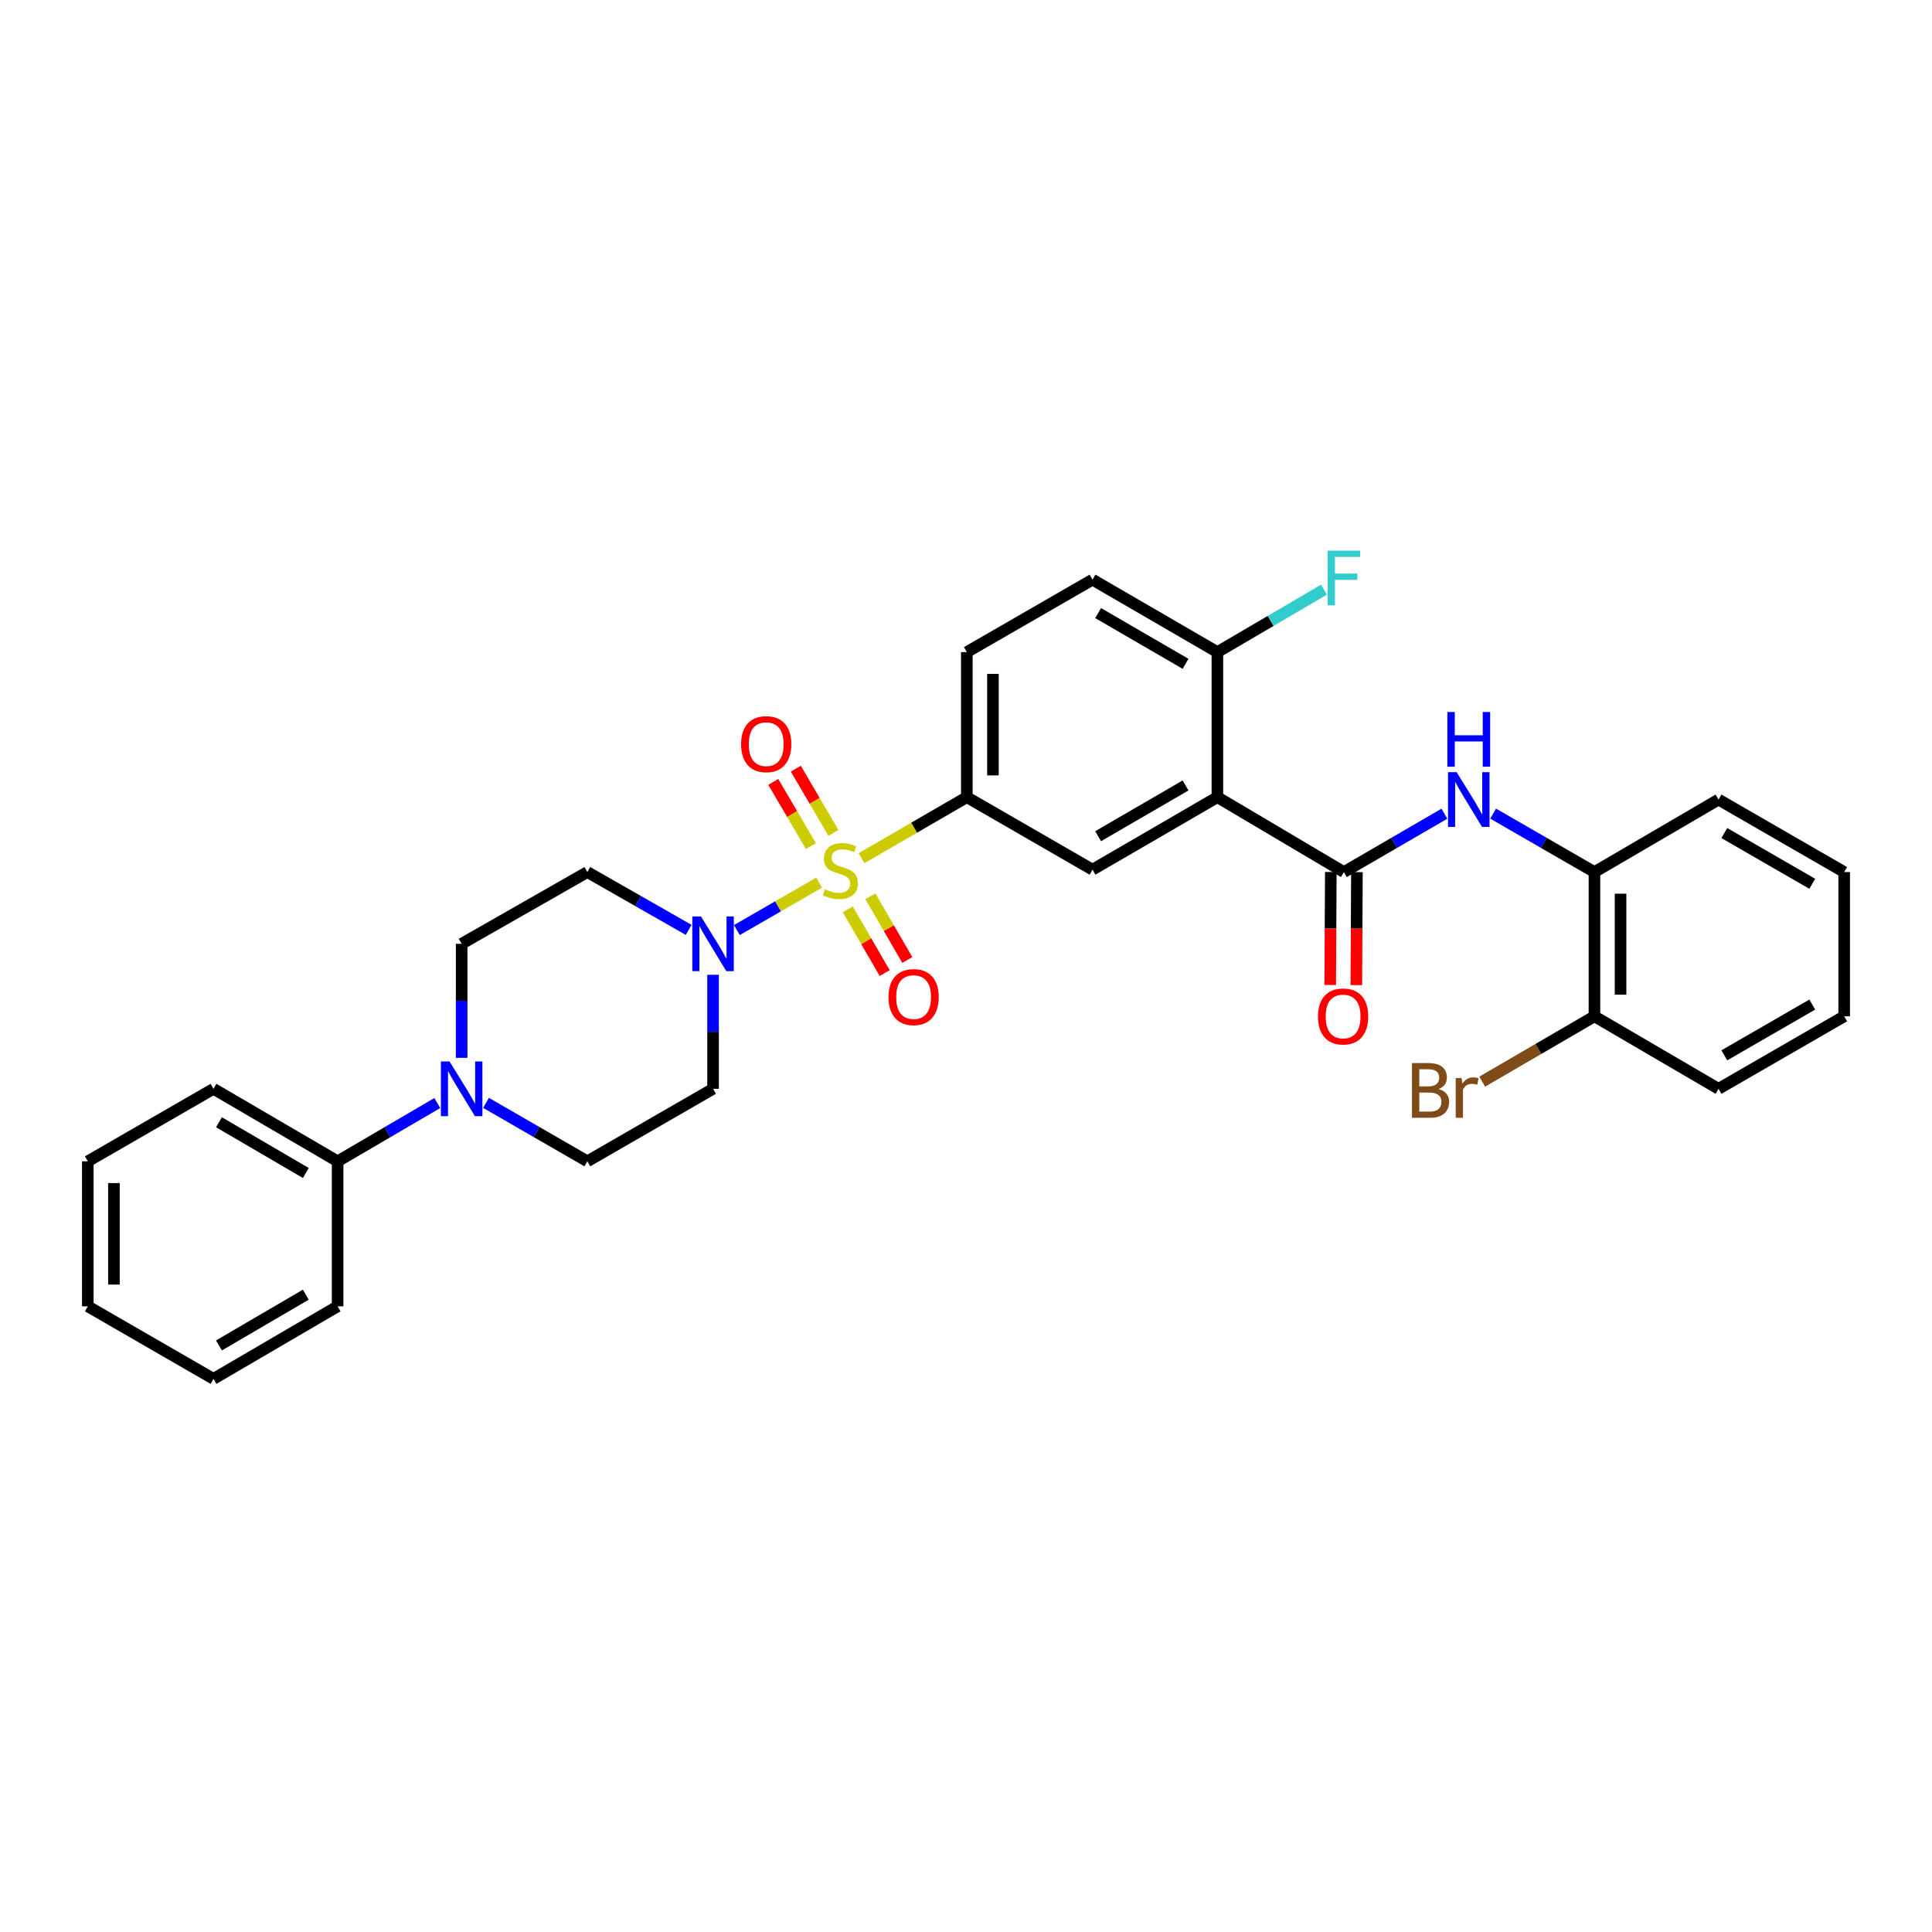 <?xml version='1.0' encoding='iso-8859-1'?>
<svg version='1.1' baseProfile='full'
              xmlns='http://www.w3.org/2000/svg'
                      xmlns:rdkit='http://www.rdkit.org/xml'
                      xmlns:xlink='http://www.w3.org/1999/xlink'
                  xml:space='preserve'
width='1000px' height='1000px' viewBox='0 0 1000 1000'>
<!-- END OF HEADER -->
<rect style='opacity:1.0;fill:#FFFFFF;stroke:none' width='1000' height='1000' x='0' y='0'> </rect>
<path class='bond-1' d='M 423.964,456.87 L 402.683,469.137' style='fill:none;fill-rule:evenodd;stroke:#CCCC00;stroke-width:6px;stroke-linecap:butt;stroke-linejoin:miter;stroke-opacity:1' />
<path class='bond-1' d='M 402.683,469.137 L 381.403,481.404' style='fill:none;fill-rule:evenodd;stroke:#0000FF;stroke-width:6px;stroke-linecap:butt;stroke-linejoin:miter;stroke-opacity:1' />
<path class='bond-3' d='M 445.917,444.184 L 473.172,428.394' style='fill:none;fill-rule:evenodd;stroke:#CCCC00;stroke-width:6px;stroke-linecap:butt;stroke-linejoin:miter;stroke-opacity:1' />
<path class='bond-3' d='M 473.172,428.394 L 500.428,412.604' style='fill:none;fill-rule:evenodd;stroke:#000000;stroke-width:6px;stroke-linecap:butt;stroke-linejoin:miter;stroke-opacity:1' />
<path class='bond-7' d='M 431.388,431.108 L 421.647,414.486' style='fill:none;fill-rule:evenodd;stroke:#CCCC00;stroke-width:6px;stroke-linecap:butt;stroke-linejoin:miter;stroke-opacity:1' />
<path class='bond-7' d='M 421.647,414.486 L 411.906,397.864' style='fill:none;fill-rule:evenodd;stroke:#FF0000;stroke-width:6px;stroke-linecap:butt;stroke-linejoin:miter;stroke-opacity:1' />
<path class='bond-7' d='M 419.729,437.94 L 409.988,421.318' style='fill:none;fill-rule:evenodd;stroke:#CCCC00;stroke-width:6px;stroke-linecap:butt;stroke-linejoin:miter;stroke-opacity:1' />
<path class='bond-7' d='M 409.988,421.318 L 400.247,404.696' style='fill:none;fill-rule:evenodd;stroke:#FF0000;stroke-width:6px;stroke-linecap:butt;stroke-linejoin:miter;stroke-opacity:1' />
<path class='bond-8' d='M 438.817,470.7 L 448.37,487.185' style='fill:none;fill-rule:evenodd;stroke:#CCCC00;stroke-width:6px;stroke-linecap:butt;stroke-linejoin:miter;stroke-opacity:1' />
<path class='bond-8' d='M 448.37,487.185 L 457.922,503.67' style='fill:none;fill-rule:evenodd;stroke:#FF0000;stroke-width:6px;stroke-linecap:butt;stroke-linejoin:miter;stroke-opacity:1' />
<path class='bond-8' d='M 450.51,463.925 L 460.062,480.409' style='fill:none;fill-rule:evenodd;stroke:#CCCC00;stroke-width:6px;stroke-linecap:butt;stroke-linejoin:miter;stroke-opacity:1' />
<path class='bond-8' d='M 460.062,480.409 L 469.615,496.894' style='fill:none;fill-rule:evenodd;stroke:#FF0000;stroke-width:6px;stroke-linecap:butt;stroke-linejoin:miter;stroke-opacity:1' />
<path class='bond-0' d='M 630.118,412.604 L 565.483,450.143' style='fill:none;fill-rule:evenodd;stroke:#000000;stroke-width:6px;stroke-linecap:butt;stroke-linejoin:miter;stroke-opacity:1' />
<path class='bond-0' d='M 613.636,406.549 L 568.391,432.826' style='fill:none;fill-rule:evenodd;stroke:#000000;stroke-width:6px;stroke-linecap:butt;stroke-linejoin:miter;stroke-opacity:1' />
<path class='bond-2' d='M 630.118,412.604 L 695.586,451.382' style='fill:none;fill-rule:evenodd;stroke:#000000;stroke-width:6px;stroke-linecap:butt;stroke-linejoin:miter;stroke-opacity:1' />
<path class='bond-32' d='M 630.118,412.604 L 630.118,337.533' style='fill:none;fill-rule:evenodd;stroke:#000000;stroke-width:6px;stroke-linecap:butt;stroke-linejoin:miter;stroke-opacity:1' />
<path class='bond-9' d='M 356.466,481.311 L 330.237,466.346' style='fill:none;fill-rule:evenodd;stroke:#0000FF;stroke-width:6px;stroke-linecap:butt;stroke-linejoin:miter;stroke-opacity:1' />
<path class='bond-9' d='M 330.237,466.346 L 304.009,451.382' style='fill:none;fill-rule:evenodd;stroke:#000000;stroke-width:6px;stroke-linecap:butt;stroke-linejoin:miter;stroke-opacity:1' />
<path class='bond-10' d='M 369.079,504.544 L 369.079,534.058' style='fill:none;fill-rule:evenodd;stroke:#0000FF;stroke-width:6px;stroke-linecap:butt;stroke-linejoin:miter;stroke-opacity:1' />
<path class='bond-10' d='M 369.079,534.058 L 369.079,563.571' style='fill:none;fill-rule:evenodd;stroke:#000000;stroke-width:6px;stroke-linecap:butt;stroke-linejoin:miter;stroke-opacity:1' />
<path class='bond-5' d='M 695.586,451.382 L 721.603,436.276' style='fill:none;fill-rule:evenodd;stroke:#000000;stroke-width:6px;stroke-linecap:butt;stroke-linejoin:miter;stroke-opacity:1' />
<path class='bond-5' d='M 721.603,436.276 L 747.62,421.171' style='fill:none;fill-rule:evenodd;stroke:#0000FF;stroke-width:6px;stroke-linecap:butt;stroke-linejoin:miter;stroke-opacity:1' />
<path class='bond-15' d='M 688.829,451.346 L 688.673,480.581' style='fill:none;fill-rule:evenodd;stroke:#000000;stroke-width:6px;stroke-linecap:butt;stroke-linejoin:miter;stroke-opacity:1' />
<path class='bond-15' d='M 688.673,480.581 L 688.517,509.817' style='fill:none;fill-rule:evenodd;stroke:#FF0000;stroke-width:6px;stroke-linecap:butt;stroke-linejoin:miter;stroke-opacity:1' />
<path class='bond-15' d='M 702.343,451.418 L 702.187,480.653' style='fill:none;fill-rule:evenodd;stroke:#000000;stroke-width:6px;stroke-linecap:butt;stroke-linejoin:miter;stroke-opacity:1' />
<path class='bond-15' d='M 702.187,480.653 L 702.031,509.889' style='fill:none;fill-rule:evenodd;stroke:#FF0000;stroke-width:6px;stroke-linecap:butt;stroke-linejoin:miter;stroke-opacity:1' />
<path class='bond-4' d='M 500.428,412.604 L 565.483,450.143' style='fill:none;fill-rule:evenodd;stroke:#000000;stroke-width:6px;stroke-linecap:butt;stroke-linejoin:miter;stroke-opacity:1' />
<path class='bond-16' d='M 500.428,412.604 L 500.428,337.533' style='fill:none;fill-rule:evenodd;stroke:#000000;stroke-width:6px;stroke-linecap:butt;stroke-linejoin:miter;stroke-opacity:1' />
<path class='bond-16' d='M 513.942,401.343 L 513.942,348.794' style='fill:none;fill-rule:evenodd;stroke:#000000;stroke-width:6px;stroke-linecap:butt;stroke-linejoin:miter;stroke-opacity:1' />
<path class='bond-11' d='M 772.846,421.129 L 799.065,436.255' style='fill:none;fill-rule:evenodd;stroke:#0000FF;stroke-width:6px;stroke-linecap:butt;stroke-linejoin:miter;stroke-opacity:1' />
<path class='bond-11' d='M 799.065,436.255 L 825.283,451.382' style='fill:none;fill-rule:evenodd;stroke:#000000;stroke-width:6px;stroke-linecap:butt;stroke-linejoin:miter;stroke-opacity:1' />
<path class='bond-6' d='M 251.564,570.848 L 277.786,585.971' style='fill:none;fill-rule:evenodd;stroke:#0000FF;stroke-width:6px;stroke-linecap:butt;stroke-linejoin:miter;stroke-opacity:1' />
<path class='bond-6' d='M 277.786,585.971 L 304.009,601.095' style='fill:none;fill-rule:evenodd;stroke:#000000;stroke-width:6px;stroke-linecap:butt;stroke-linejoin:miter;stroke-opacity:1' />
<path class='bond-17' d='M 226.347,570.935 L 200.547,586.015' style='fill:none;fill-rule:evenodd;stroke:#0000FF;stroke-width:6px;stroke-linecap:butt;stroke-linejoin:miter;stroke-opacity:1' />
<path class='bond-17' d='M 200.547,586.015 L 174.747,601.095' style='fill:none;fill-rule:evenodd;stroke:#000000;stroke-width:6px;stroke-linecap:butt;stroke-linejoin:miter;stroke-opacity:1' />
<path class='bond-31' d='M 238.946,547.534 L 238.946,518.021' style='fill:none;fill-rule:evenodd;stroke:#0000FF;stroke-width:6px;stroke-linecap:butt;stroke-linejoin:miter;stroke-opacity:1' />
<path class='bond-31' d='M 238.946,518.021 L 238.946,488.508' style='fill:none;fill-rule:evenodd;stroke:#000000;stroke-width:6px;stroke-linecap:butt;stroke-linejoin:miter;stroke-opacity:1' />
<path class='bond-13' d='M 304.009,451.382 L 238.946,488.508' style='fill:none;fill-rule:evenodd;stroke:#000000;stroke-width:6px;stroke-linecap:butt;stroke-linejoin:miter;stroke-opacity:1' />
<path class='bond-14' d='M 369.079,563.571 L 304.009,601.095' style='fill:none;fill-rule:evenodd;stroke:#000000;stroke-width:6px;stroke-linecap:butt;stroke-linejoin:miter;stroke-opacity:1' />
<path class='bond-18' d='M 825.283,451.382 L 825.283,526.039' style='fill:none;fill-rule:evenodd;stroke:#000000;stroke-width:6px;stroke-linecap:butt;stroke-linejoin:miter;stroke-opacity:1' />
<path class='bond-18' d='M 838.798,462.58 L 838.798,514.841' style='fill:none;fill-rule:evenodd;stroke:#000000;stroke-width:6px;stroke-linecap:butt;stroke-linejoin:miter;stroke-opacity:1' />
<path class='bond-22' d='M 825.283,451.382 L 889.505,413.85' style='fill:none;fill-rule:evenodd;stroke:#000000;stroke-width:6px;stroke-linecap:butt;stroke-linejoin:miter;stroke-opacity:1' />
<path class='bond-12' d='M 630.118,337.533 L 565.483,300.017' style='fill:none;fill-rule:evenodd;stroke:#000000;stroke-width:6px;stroke-linecap:butt;stroke-linejoin:miter;stroke-opacity:1' />
<path class='bond-12' d='M 613.639,343.593 L 568.394,317.332' style='fill:none;fill-rule:evenodd;stroke:#000000;stroke-width:6px;stroke-linecap:butt;stroke-linejoin:miter;stroke-opacity:1' />
<path class='bond-20' d='M 630.118,337.533 L 657.693,321.377' style='fill:none;fill-rule:evenodd;stroke:#000000;stroke-width:6px;stroke-linecap:butt;stroke-linejoin:miter;stroke-opacity:1' />
<path class='bond-20' d='M 657.693,321.377 L 685.269,305.22' style='fill:none;fill-rule:evenodd;stroke:#33CCCC;stroke-width:6px;stroke-linecap:butt;stroke-linejoin:miter;stroke-opacity:1' />
<path class='bond-19' d='M 500.428,337.533 L 565.483,300.017' style='fill:none;fill-rule:evenodd;stroke:#000000;stroke-width:6px;stroke-linecap:butt;stroke-linejoin:miter;stroke-opacity:1' />
<path class='bond-23' d='M 174.747,601.095 L 110.51,563.571' style='fill:none;fill-rule:evenodd;stroke:#000000;stroke-width:6px;stroke-linecap:butt;stroke-linejoin:miter;stroke-opacity:1' />
<path class='bond-23' d='M 158.295,607.135 L 113.329,580.868' style='fill:none;fill-rule:evenodd;stroke:#000000;stroke-width:6px;stroke-linecap:butt;stroke-linejoin:miter;stroke-opacity:1' />
<path class='bond-24' d='M 174.747,601.095 L 174.747,676.15' style='fill:none;fill-rule:evenodd;stroke:#000000;stroke-width:6px;stroke-linecap:butt;stroke-linejoin:miter;stroke-opacity:1' />
<path class='bond-21' d='M 825.283,526.039 L 796.231,542.95' style='fill:none;fill-rule:evenodd;stroke:#000000;stroke-width:6px;stroke-linecap:butt;stroke-linejoin:miter;stroke-opacity:1' />
<path class='bond-21' d='M 796.231,542.95 L 767.179,559.86' style='fill:none;fill-rule:evenodd;stroke:#7F4C19;stroke-width:6px;stroke-linecap:butt;stroke-linejoin:miter;stroke-opacity:1' />
<path class='bond-25' d='M 825.283,526.039 L 889.505,563.571' style='fill:none;fill-rule:evenodd;stroke:#000000;stroke-width:6px;stroke-linecap:butt;stroke-linejoin:miter;stroke-opacity:1' />
<path class='bond-26' d='M 889.505,413.85 L 954.545,451.382' style='fill:none;fill-rule:evenodd;stroke:#000000;stroke-width:6px;stroke-linecap:butt;stroke-linejoin:miter;stroke-opacity:1' />
<path class='bond-26' d='M 892.507,431.185 L 938.035,457.457' style='fill:none;fill-rule:evenodd;stroke:#000000;stroke-width:6px;stroke-linecap:butt;stroke-linejoin:miter;stroke-opacity:1' />
<path class='bond-28' d='M 110.51,563.571 L 45.455,601.095' style='fill:none;fill-rule:evenodd;stroke:#000000;stroke-width:6px;stroke-linecap:butt;stroke-linejoin:miter;stroke-opacity:1' />
<path class='bond-29' d='M 174.747,676.15 L 110.51,713.697' style='fill:none;fill-rule:evenodd;stroke:#000000;stroke-width:6px;stroke-linecap:butt;stroke-linejoin:miter;stroke-opacity:1' />
<path class='bond-29' d='M 158.292,670.115 L 113.326,696.398' style='fill:none;fill-rule:evenodd;stroke:#000000;stroke-width:6px;stroke-linecap:butt;stroke-linejoin:miter;stroke-opacity:1' />
<path class='bond-34' d='M 889.505,563.571 L 954.545,526.039' style='fill:none;fill-rule:evenodd;stroke:#000000;stroke-width:6px;stroke-linecap:butt;stroke-linejoin:miter;stroke-opacity:1' />
<path class='bond-34' d='M 892.507,546.236 L 938.035,519.964' style='fill:none;fill-rule:evenodd;stroke:#000000;stroke-width:6px;stroke-linecap:butt;stroke-linejoin:miter;stroke-opacity:1' />
<path class='bond-27' d='M 954.545,451.382 L 954.545,526.039' style='fill:none;fill-rule:evenodd;stroke:#000000;stroke-width:6px;stroke-linecap:butt;stroke-linejoin:miter;stroke-opacity:1' />
<path class='bond-33' d='M 45.455,601.095 L 45.455,676.15' style='fill:none;fill-rule:evenodd;stroke:#000000;stroke-width:6px;stroke-linecap:butt;stroke-linejoin:miter;stroke-opacity:1' />
<path class='bond-33' d='M 58.969,612.353 L 58.969,664.892' style='fill:none;fill-rule:evenodd;stroke:#000000;stroke-width:6px;stroke-linecap:butt;stroke-linejoin:miter;stroke-opacity:1' />
<path class='bond-30' d='M 110.51,713.697 L 45.455,676.15' style='fill:none;fill-rule:evenodd;stroke:#000000;stroke-width:6px;stroke-linecap:butt;stroke-linejoin:miter;stroke-opacity:1' />
<path  class='atom-0' d='M 426.945 460.261
Q 427.265 460.381, 428.585 460.941
Q 429.905 461.501, 431.345 461.861
Q 432.825 462.181, 434.265 462.181
Q 436.945 462.181, 438.505 460.901
Q 440.065 459.581, 440.065 457.301
Q 440.065 455.741, 439.265 454.781
Q 438.505 453.821, 437.305 453.301
Q 436.105 452.781, 434.105 452.181
Q 431.585 451.421, 430.065 450.701
Q 428.585 449.981, 427.505 448.461
Q 426.465 446.941, 426.465 444.381
Q 426.465 440.821, 428.865 438.621
Q 431.305 436.421, 436.105 436.421
Q 439.385 436.421, 443.105 437.981
L 442.185 441.061
Q 438.785 439.661, 436.225 439.661
Q 433.465 439.661, 431.945 440.821
Q 430.425 441.941, 430.465 443.901
Q 430.465 445.421, 431.225 446.341
Q 432.025 447.261, 433.145 447.781
Q 434.305 448.301, 436.225 448.901
Q 438.785 449.701, 440.305 450.501
Q 441.825 451.301, 442.905 452.941
Q 444.025 454.541, 444.025 457.301
Q 444.025 461.221, 441.385 463.341
Q 438.785 465.421, 434.425 465.421
Q 431.905 465.421, 429.985 464.861
Q 428.105 464.341, 425.865 463.421
L 426.945 460.261
' fill='#CCCC00'/>
<path  class='atom-2' d='M 362.819 474.348
L 372.099 489.348
Q 373.019 490.828, 374.499 493.508
Q 375.979 496.188, 376.059 496.348
L 376.059 474.348
L 379.819 474.348
L 379.819 502.668
L 375.939 502.668
L 365.979 486.268
Q 364.819 484.348, 363.579 482.148
Q 362.379 479.948, 362.019 479.268
L 362.019 502.668
L 358.339 502.668
L 358.339 474.348
L 362.819 474.348
' fill='#0000FF'/>
<path  class='atom-6' d='M 753.968 399.69
L 763.248 414.69
Q 764.168 416.17, 765.648 418.85
Q 767.128 421.53, 767.208 421.69
L 767.208 399.69
L 770.968 399.69
L 770.968 428.01
L 767.088 428.01
L 757.128 411.61
Q 755.968 409.69, 754.728 407.49
Q 753.528 405.29, 753.168 404.61
L 753.168 428.01
L 749.488 428.01
L 749.488 399.69
L 753.968 399.69
' fill='#0000FF'/>
<path  class='atom-6' d='M 749.148 368.538
L 752.988 368.538
L 752.988 380.578
L 767.468 380.578
L 767.468 368.538
L 771.308 368.538
L 771.308 396.858
L 767.468 396.858
L 767.468 383.778
L 752.988 383.778
L 752.988 396.858
L 749.148 396.858
L 749.148 368.538
' fill='#0000FF'/>
<path  class='atom-7' d='M 232.686 549.411
L 241.966 564.411
Q 242.886 565.891, 244.366 568.571
Q 245.846 571.251, 245.926 571.411
L 245.926 549.411
L 249.686 549.411
L 249.686 577.731
L 245.806 577.731
L 235.846 561.331
Q 234.686 559.411, 233.446 557.211
Q 232.246 555.011, 231.886 554.331
L 231.886 577.731
L 228.206 577.731
L 228.206 549.411
L 232.686 549.411
' fill='#0000FF'/>
<path  class='atom-8' d='M 383.587 385.168
Q 383.587 378.368, 386.947 374.568
Q 390.307 370.768, 396.587 370.768
Q 402.867 370.768, 406.227 374.568
Q 409.587 378.368, 409.587 385.168
Q 409.587 392.048, 406.187 395.968
Q 402.787 399.848, 396.587 399.848
Q 390.347 399.848, 386.947 395.968
Q 383.587 392.088, 383.587 385.168
M 396.587 396.648
Q 400.907 396.648, 403.227 393.768
Q 405.587 390.848, 405.587 385.168
Q 405.587 379.608, 403.227 376.808
Q 400.907 373.968, 396.587 373.968
Q 392.267 373.968, 389.907 376.768
Q 387.587 379.568, 387.587 385.168
Q 387.587 390.888, 389.907 393.768
Q 392.267 396.648, 396.587 396.648
' fill='#FF0000'/>
<path  class='atom-9' d='M 459.882 516.089
Q 459.882 509.289, 463.242 505.489
Q 466.602 501.689, 472.882 501.689
Q 479.162 501.689, 482.522 505.489
Q 485.882 509.289, 485.882 516.089
Q 485.882 522.969, 482.482 526.889
Q 479.082 530.769, 472.882 530.769
Q 466.642 530.769, 463.242 526.889
Q 459.882 523.009, 459.882 516.089
M 472.882 527.569
Q 477.202 527.569, 479.522 524.689
Q 481.882 521.769, 481.882 516.089
Q 481.882 510.529, 479.522 507.729
Q 477.202 504.889, 472.882 504.889
Q 468.562 504.889, 466.202 507.689
Q 463.882 510.489, 463.882 516.089
Q 463.882 521.809, 466.202 524.689
Q 468.562 527.569, 472.882 527.569
' fill='#FF0000'/>
<path  class='atom-16' d='M 682.188 526.119
Q 682.188 519.319, 685.548 515.519
Q 688.908 511.719, 695.188 511.719
Q 701.468 511.719, 704.828 515.519
Q 708.188 519.319, 708.188 526.119
Q 708.188 532.999, 704.788 536.919
Q 701.388 540.799, 695.188 540.799
Q 688.948 540.799, 685.548 536.919
Q 682.188 533.039, 682.188 526.119
M 695.188 537.599
Q 699.508 537.599, 701.828 534.719
Q 704.188 531.799, 704.188 526.119
Q 704.188 520.559, 701.828 517.759
Q 699.508 514.919, 695.188 514.919
Q 690.868 514.919, 688.508 517.719
Q 686.188 520.519, 686.188 526.119
Q 686.188 531.839, 688.508 534.719
Q 690.868 537.599, 695.188 537.599
' fill='#FF0000'/>
<path  class='atom-21' d='M 687.166 285.016
L 704.006 285.016
L 704.006 288.256
L 690.966 288.256
L 690.966 296.856
L 702.566 296.856
L 702.566 300.136
L 690.966 300.136
L 690.966 313.336
L 687.166 313.336
L 687.166 285.016
' fill='#33CCCC'/>
<path  class='atom-22' d='M 744.592 563.684
Q 747.312 564.444, 748.672 566.124
Q 750.072 567.764, 750.072 570.204
Q 750.072 574.124, 747.552 576.364
Q 745.072 578.564, 740.352 578.564
L 730.832 578.564
L 730.832 550.244
L 739.192 550.244
Q 744.032 550.244, 746.472 552.204
Q 748.912 554.164, 748.912 557.764
Q 748.912 562.044, 744.592 563.684
M 734.632 553.444
L 734.632 562.324
L 739.192 562.324
Q 741.992 562.324, 743.432 561.204
Q 744.912 560.044, 744.912 557.764
Q 744.912 553.444, 739.192 553.444
L 734.632 553.444
M 740.352 575.364
Q 743.112 575.364, 744.592 574.044
Q 746.072 572.724, 746.072 570.204
Q 746.072 567.884, 744.432 566.724
Q 742.832 565.524, 739.752 565.524
L 734.632 565.524
L 734.632 575.364
L 740.352 575.364
' fill='#7F4C19'/>
<path  class='atom-22' d='M 756.512 558.004
L 756.952 560.844
Q 759.112 557.644, 762.632 557.644
Q 763.752 557.644, 765.272 558.044
L 764.672 561.404
Q 762.952 561.004, 761.992 561.004
Q 760.312 561.004, 759.192 561.684
Q 758.112 562.324, 757.232 563.884
L 757.232 578.564
L 753.472 578.564
L 753.472 558.004
L 756.512 558.004
' fill='#7F4C19'/>
</svg>
